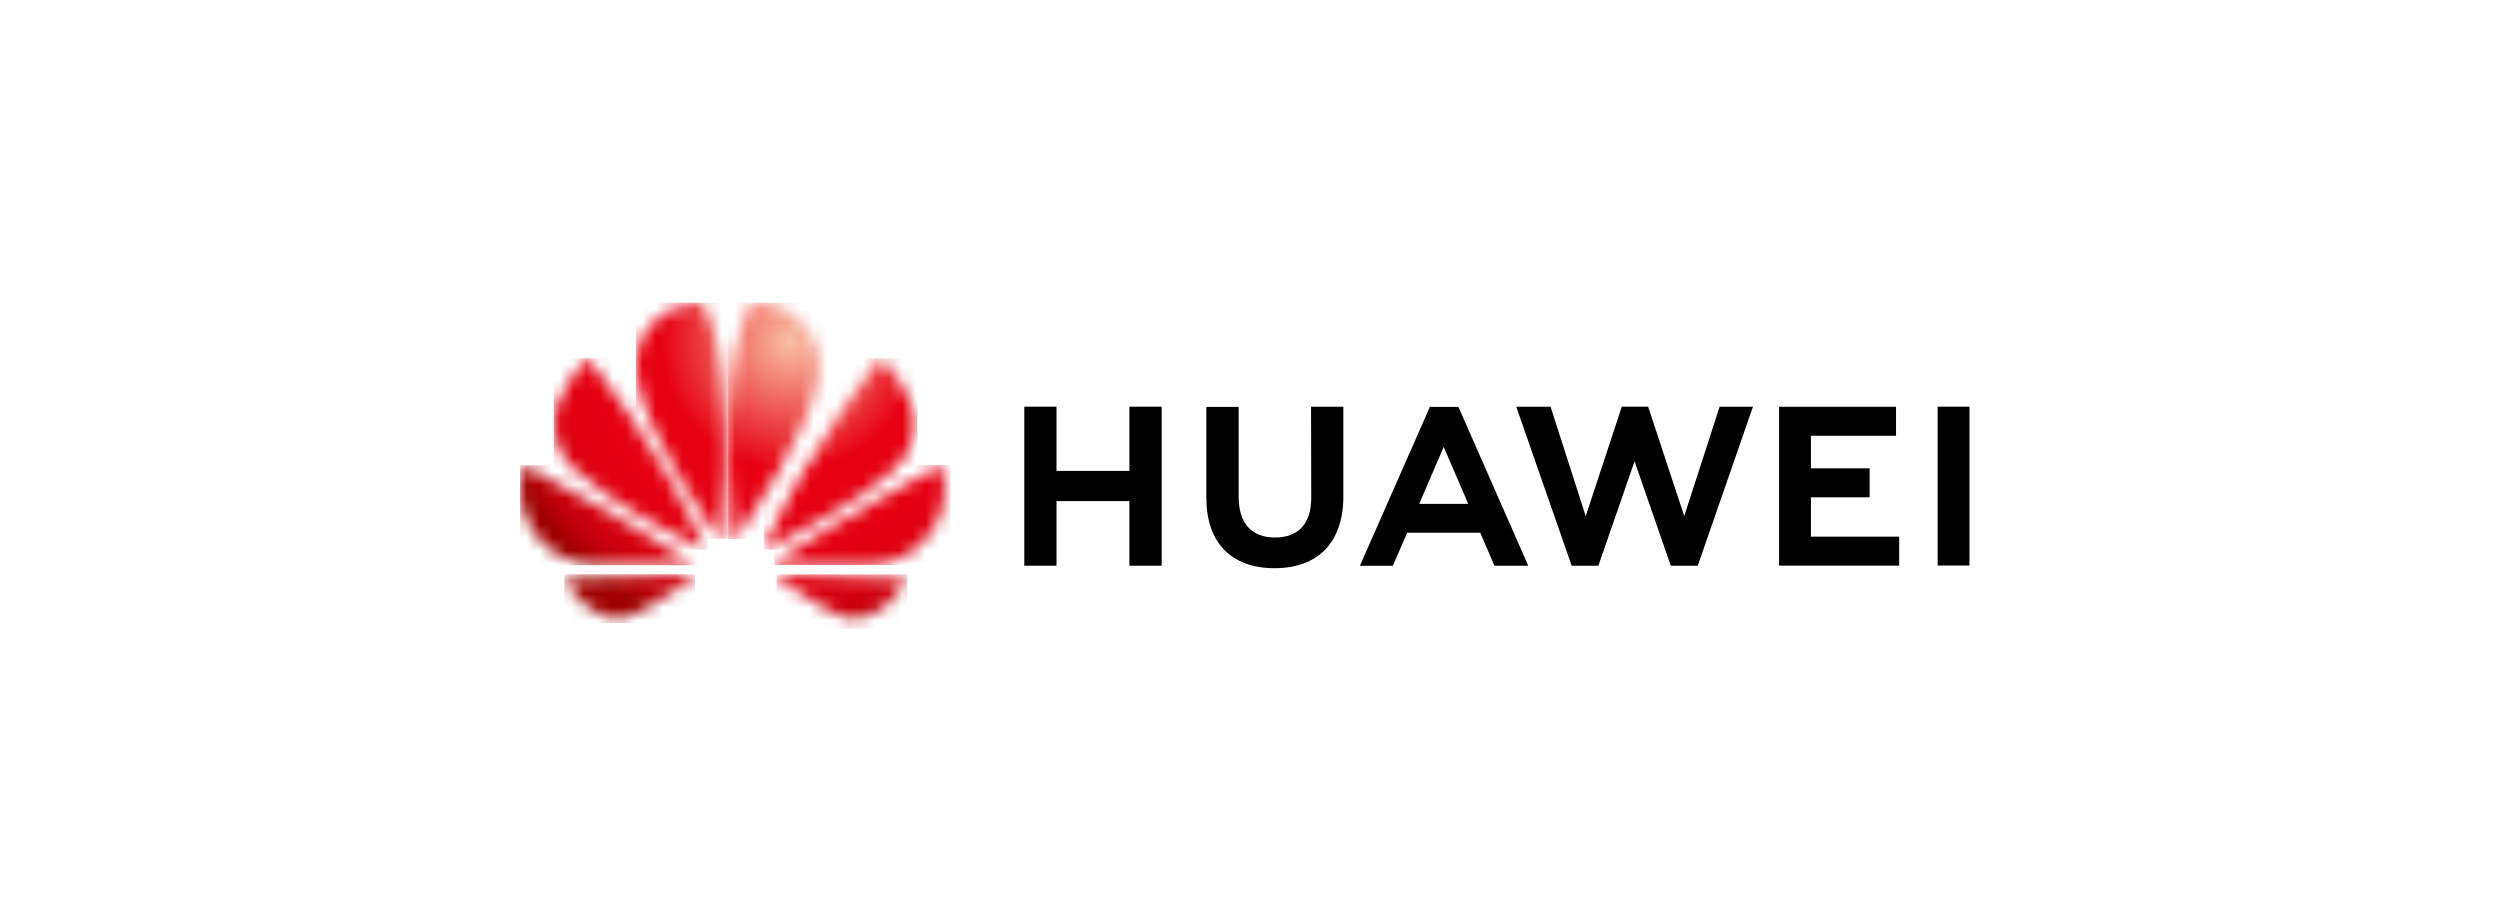 <?xml version="1.0" encoding="UTF-8"?>
<svg width="190px" height="70px" viewBox="0 0 190 70" version="1.1" xmlns="http://www.w3.org/2000/svg" xmlns:xlink="http://www.w3.org/1999/xlink">
    <title>华为</title>
    <defs>
        <path d="M0.01,5.293 C0.119,7.293 1.621,8.485 1.621,8.485 C4.047,10.853 9.925,13.835 11.29,14.514 C11.311,14.521 11.383,14.543 11.42,14.492 C11.42,14.492 11.477,14.449 11.448,14.37 L11.448,14.37 C7.708,6.196 2.596,0 2.596,0 C2.596,0 -0.192,2.643 0.01,5.293" id="path-1"></path>
        <radialGradient cx="153.97%" cy="-8.872%" fx="153.97%" fy="-8.872%" r="196.628%" gradientTransform="translate(1.54,-0.089),scale(1,0.803),translate(-1.54,0.089)" id="radialGradient-3">
            <stop stop-color="#F7BFA4" offset="0%"></stop>
            <stop stop-color="#F7BB9F" offset="1.131%"></stop>
            <stop stop-color="#E60012" offset="42.7%"></stop>
            <stop stop-color="#E50012" offset="66.28%"></stop>
            <stop stop-color="#E10011" offset="75.74%"></stop>
            <stop stop-color="#DA0010" offset="82.68%"></stop>
            <stop stop-color="#CF000D" offset="88.38%"></stop>
            <stop stop-color="#C00009" offset="93.31%"></stop>
            <stop stop-color="#AE0003" offset="97.65%"></stop>
            <stop stop-color="#A00000" offset="100%"></stop>
        </radialGradient>
        <path d="M4.10462537e-15,0.339 C1.061,2.231 2.845,3.704 4.708,3.249 C5.993,2.932 8.903,0.895 9.864,0.217 L9.857,0.217 C9.929,0.152 9.907,0.094 9.907,0.094 C9.885,0.007 9.784,0.007 9.784,0.007 L9.784,0 L4.10462537e-15,0.339 Z" id="path-4"></path>
        <radialGradient cx="172.927%" cy="-478.28%" fx="172.927%" fy="-478.28%" r="620.642%" gradientTransform="translate(1.729,-4.783),scale(0.373,1),translate(-1.729,4.783)" id="radialGradient-6">
            <stop stop-color="#F7BFA4" offset="0%"></stop>
            <stop stop-color="#F7BB9F" offset="1.131%"></stop>
            <stop stop-color="#E60012" offset="42.7%"></stop>
            <stop stop-color="#E50012" offset="66.28%"></stop>
            <stop stop-color="#E10011" offset="75.74%"></stop>
            <stop stop-color="#DA0010" offset="82.68%"></stop>
            <stop stop-color="#CF000D" offset="88.38%"></stop>
            <stop stop-color="#C00009" offset="93.31%"></stop>
            <stop stop-color="#AE0003" offset="97.65%"></stop>
            <stop stop-color="#A00000" offset="100%"></stop>
        </radialGradient>
        <path d="M0.543,4.231 C1.605,6.47 3.634,7.156 3.634,7.156 C4.565,7.539 5.504,7.568 5.504,7.568 C5.649,7.596 11.324,7.575 12.841,7.56 C12.906,7.56 12.942,7.495 12.942,7.495 C12.992,7.416 12.906,7.351 12.906,7.351 L12.906,7.351 C8.609,4.455 0.276,0 0.276,0 C-0.475,2.347 0.543,4.231 0.543,4.231" id="path-7"></path>
        <radialGradient cx="152.486%" cy="-123.98%" fx="152.486%" fy="-123.98%" r="301.745%" gradientTransform="translate(1.525,-1.24),scale(0.564,1),translate(-1.525,1.24)" id="radialGradient-9">
            <stop stop-color="#F7BFA4" offset="0%"></stop>
            <stop stop-color="#F7BB9F" offset="1.131%"></stop>
            <stop stop-color="#E60012" offset="42.7%"></stop>
            <stop stop-color="#E50012" offset="66.28%"></stop>
            <stop stop-color="#E10011" offset="75.74%"></stop>
            <stop stop-color="#DA0010" offset="82.68%"></stop>
            <stop stop-color="#CF000D" offset="88.38%"></stop>
            <stop stop-color="#C00009" offset="93.31%"></stop>
            <stop stop-color="#AE0003" offset="97.65%"></stop>
            <stop stop-color="#A00000" offset="100%"></stop>
        </radialGradient>
        <path d="M3.414,0.296 C0.822,0.96 0.208,3.314 0.208,3.314 C-0.268,4.795 0.223,6.419 0.223,6.419 C1.089,10.254 5.342,16.558 6.259,17.886 C6.324,17.951 6.375,17.93 6.375,17.93 C6.469,17.901 6.469,17.807 6.469,17.807 L6.469,17.807 C7.877,3.726 4.996,-2.05231269e-15 4.996,-2.05231269e-15 C4.562,0.036 3.414,0.296 3.414,0.296" id="path-10"></path>
        <radialGradient cx="143.901%" cy="16.543%" fx="143.901%" fy="16.543%" r="282.452%" gradientTransform="translate(1.439,0.165),scale(1,0.453),translate(-1.439,-0.165)" id="radialGradient-12">
            <stop stop-color="#F7BFA4" offset="0%"></stop>
            <stop stop-color="#F7BB9F" offset="1.131%"></stop>
            <stop stop-color="#E60012" offset="42.7%"></stop>
            <stop stop-color="#E50012" offset="66.28%"></stop>
            <stop stop-color="#E10011" offset="75.74%"></stop>
            <stop stop-color="#DA0010" offset="82.68%"></stop>
            <stop stop-color="#CF000D" offset="88.38%"></stop>
            <stop stop-color="#C00009" offset="93.31%"></stop>
            <stop stop-color="#AE0003" offset="97.65%"></stop>
            <stop stop-color="#A00000" offset="100%"></stop>
        </radialGradient>
        <path d="M0.386,17.821 L0.386,17.821 C0.401,17.908 0.466,17.93 0.466,17.93 C0.559,17.966 0.603,17.879 0.603,17.879 L0.603,17.879 C1.542,16.521 5.773,10.254 6.632,6.427 C6.632,6.427 7.094,4.578 6.647,3.322 C6.647,3.322 6.011,0.939 3.412,0.303 C3.412,0.303 2.668,0.116 1.874,2.05231269e-15 C1.874,0.007 -1.022,3.74 0.386,17.821" id="path-13"></path>
        <radialGradient cx="58.026%" cy="16.378%" fx="58.026%" fy="16.378%" r="282.957%" gradientTransform="translate(0.58,0.164),scale(1,0.452),translate(-0.58,-0.164)" id="radialGradient-15">
            <stop stop-color="#F7BFA4" offset="0%"></stop>
            <stop stop-color="#F7BB9F" offset="1.131%"></stop>
            <stop stop-color="#E60012" offset="42.7%"></stop>
            <stop stop-color="#E50012" offset="66.28%"></stop>
            <stop stop-color="#E10011" offset="75.74%"></stop>
            <stop stop-color="#DA0010" offset="82.68%"></stop>
            <stop stop-color="#CF000D" offset="88.38%"></stop>
            <stop stop-color="#C00009" offset="93.31%"></stop>
            <stop stop-color="#AE0003" offset="97.65%"></stop>
            <stop stop-color="#A00000" offset="100%"></stop>
        </radialGradient>
        <path d="M0.112,-4.10462537e-15 C0.112,-4.10462537e-15 0.026,0.007 0.004,0.079 C0.004,0.079 -0.018,0.166 0.04,0.209 L0.04,0.209 C0.979,0.881 3.817,2.867 5.181,3.257 C5.181,3.257 7.716,4.116 9.911,0.347 L0.112,-4.10462537e-15 L0.112,-4.10462537e-15 Z" id="path-16"></path>
        <radialGradient cx="10.486%" cy="-428.243%" fx="10.486%" fy="-428.243%" r="556.943%" gradientTransform="translate(0.105,-4.282),scale(0.415,1),translate(-0.105,4.282)" id="radialGradient-18">
            <stop stop-color="#F7BFA4" offset="0%"></stop>
            <stop stop-color="#F7BB9F" offset="1.131%"></stop>
            <stop stop-color="#E60012" offset="42.7%"></stop>
            <stop stop-color="#E50012" offset="66.28%"></stop>
            <stop stop-color="#E10011" offset="75.74%"></stop>
            <stop stop-color="#DA0010" offset="82.68%"></stop>
            <stop stop-color="#CF000D" offset="88.38%"></stop>
            <stop stop-color="#C00009" offset="93.31%"></stop>
            <stop stop-color="#AE0003" offset="97.65%"></stop>
            <stop stop-color="#A00000" offset="100%"></stop>
        </radialGradient>
        <path d="M0.057,7.373 L0.057,7.373 C0.057,7.373 -0.023,7.423 0.006,7.517 C0.006,7.517 0.042,7.589 0.107,7.589 L0.107,7.589 C1.645,7.589 7.473,7.596 7.624,7.568 C7.624,7.568 8.383,7.539 9.307,7.178 C9.307,7.178 11.379,6.521 12.455,4.159 C12.455,4.159 13.416,2.238 12.672,0 C12.672,0.007 4.353,4.47 0.057,7.373" id="path-19"></path>
        <radialGradient cx="9.066%" cy="-123.562%" fx="9.066%" fy="-123.562%" r="302.573%" gradientTransform="translate(0.091,-1.236),scale(0.566,1),translate(-0.091,1.236)" id="radialGradient-21">
            <stop stop-color="#F7BFA4" offset="0%"></stop>
            <stop stop-color="#F7BB9F" offset="1.131%"></stop>
            <stop stop-color="#E60012" offset="42.7%"></stop>
            <stop stop-color="#E50012" offset="66.28%"></stop>
            <stop stop-color="#E10011" offset="75.74%"></stop>
            <stop stop-color="#DA0010" offset="82.68%"></stop>
            <stop stop-color="#CF000D" offset="88.38%"></stop>
            <stop stop-color="#C00009" offset="93.31%"></stop>
            <stop stop-color="#AE0003" offset="97.65%"></stop>
            <stop stop-color="#A00000" offset="100%"></stop>
        </radialGradient>
        <path d="M0.013,14.341 L0.013,14.341 C0.013,14.341 -0.03,14.435 0.042,14.492 C0.042,14.492 0.107,14.543 0.172,14.5 L0.172,14.5 C1.573,13.799 7.407,10.839 9.819,8.485 C9.819,8.485 11.35,7.257 11.429,5.279 C11.602,2.542 8.851,0 8.851,0 C8.851,0 3.746,6.188 0.013,14.341" id="path-22"></path>
        <radialGradient cx="17.203%" cy="-8.729%" fx="17.203%" fy="-8.729%" r="197.347%" gradientTransform="translate(0.172,-0.087),scale(1,0.801),translate(-0.172,0.087)" id="radialGradient-24">
            <stop stop-color="#F7BFA4" offset="0%"></stop>
            <stop stop-color="#F7BB9F" offset="1.131%"></stop>
            <stop stop-color="#E60012" offset="42.7%"></stop>
            <stop stop-color="#E50012" offset="66.28%"></stop>
            <stop stop-color="#E10011" offset="75.74%"></stop>
            <stop stop-color="#DA0010" offset="82.68%"></stop>
            <stop stop-color="#CF000D" offset="88.38%"></stop>
            <stop stop-color="#C00009" offset="93.31%"></stop>
            <stop stop-color="#AE0003" offset="97.65%"></stop>
            <stop stop-color="#A00000" offset="100%"></stop>
        </radialGradient>
    </defs>
    <g id="合作" stroke="none" stroke-width="1" fill="none" fill-rule="evenodd">
        <g id="华为">
            <rect id="矩形备份-45" x="0" y="0" width="190" height="70" rx="4"></rect>
            <g id="3.HUAWEI" transform="translate(40, 23)">
                <polygon id="路径" fill="#000000" fill-rule="nonzero" points="45.833 12.788 40.295 12.788 40.295 7.907 37.847 7.907 37.847 19.995 40.295 19.995 40.295 15.085 45.833 15.085 45.833 19.995 48.288 19.995 48.288 7.907 45.833 7.907"></polygon>
                <path d="M59.654,14.832 C59.654,16.796 58.679,17.85 56.903,17.85 C55.119,17.85 54.137,16.774 54.137,14.752 L54.137,7.921 L51.682,7.921 L51.682,14.832 C51.682,18.233 53.567,20.183 56.867,20.183 C60.188,20.183 62.095,18.197 62.095,14.731 L62.095,7.914 L59.64,7.914 L59.654,14.832 L59.654,14.832 Z" id="路径" fill="#000000" fill-rule="nonzero"></path>
                <polygon id="路径" fill="#000000" fill-rule="nonzero" points="88.003 16.225 85.259 7.907 83.259 7.907 80.515 16.225 77.844 7.914 75.237 7.914 79.447 19.995 81.476 19.995 84.227 12.059 86.978 19.995 89.029 19.995 93.224 7.914 90.69 7.914"></polygon>
                <polygon id="路径" fill="#000000" fill-rule="nonzero" points="97.629 14.796 102.091 14.796 102.091 12.593 97.629 12.593 97.629 10.117 104.099 10.117 104.099 7.914 95.21 7.914 95.21 19.988 104.337 19.988 104.337 17.785 97.629 17.785"></polygon>
                <rect id="矩形" fill="#000000" fill-rule="nonzero" x="107.262" y="7.907" width="2.419" height="12.073"></rect>
                <path d="M72.493,17.475 L73.576,19.995 L76.147,19.995 L70.868,7.986 L70.818,7.921 L68.673,7.921 L63.351,20.002 L65.85,20.002 L66.875,17.662 L66.875,17.662 L66.947,17.489 L72.493,17.489 L72.493,17.475 Z M69.72,10.969 L71.467,15.012 L71.46,15.012 L71.576,15.294 L67.871,15.294 L67.987,15.012 L67.98,15.012 L69.72,10.969 Z" id="形状" fill="#000000" fill-rule="nonzero"></path>
                <g id="Clipped" transform="translate(2.28, 4.231)">
                    <mask id="mask-2" fill="white">
                        <use xlink:href="#path-1"></use>
                    </mask>
                    <g id="SVGID_25_"></g>
                    <rect id="矩形" fill="url(#radialGradient-3)" fill-rule="nonzero" mask="url(#mask-2)" x="-0.192" y="0" width="11.669" height="14.536"></rect>
                </g>
                <g id="Clipped" transform="translate(2.883, 20.652)">
                    <mask id="mask-5" fill="white">
                        <use xlink:href="#path-4"></use>
                    </mask>
                    <g id="SVGID_28_"></g>
                    <rect id="矩形" fill="url(#radialGradient-6)" fill-rule="nonzero" mask="url(#mask-5)" x="4.10462537e-15" y="-0.007" width="9.936" height="3.704"></rect>
                </g>
                <g id="Clipped" transform="translate(0, 12.362)">
                    <mask id="mask-8" fill="white">
                        <use xlink:href="#path-7"></use>
                    </mask>
                    <g id="SVGID_31_"></g>
                    <rect id="矩形" fill="url(#radialGradient-9)" fill-rule="nonzero" mask="url(#mask-8)" x="-0.475" y="4.10462537e-15" width="13.467" height="7.596"></rect>
                </g>
                <g id="Clipped" transform="translate(8.603, 0.007)">
                    <mask id="mask-11" fill="white">
                        <use xlink:href="#path-10"></use>
                    </mask>
                    <g id="SVGID_34_"></g>
                    <rect id="矩形" fill="url(#radialGradient-12)" fill-rule="nonzero" mask="url(#mask-11)" x="-0.261" y="-3.07846903e-15" width="8.138" height="17.951"></rect>
                </g>
                <g id="Clipped" transform="translate(16.368, -0)">
                    <mask id="mask-14" fill="white">
                        <use xlink:href="#path-13"></use>
                    </mask>
                    <g id="SVGID_37_"></g>
                    <rect id="矩形" fill="url(#radialGradient-15)" fill-rule="nonzero" mask="url(#mask-14)" x="-1.022" y="0.007" width="8.124" height="17.958"></rect>
                </g>
                <g id="Clipped" transform="translate(19.039, 20.659)">
                    <mask id="mask-17" fill="white">
                        <use xlink:href="#path-16"></use>
                    </mask>
                    <g id="SVGID_40_"></g>
                    <rect id="矩形" fill="url(#radialGradient-18)" fill-rule="nonzero" mask="url(#mask-17)" x="-0.018" y="-0.007" width="9.929" height="4.116"></rect>
                </g>
                <g id="Clipped" transform="translate(18.878, 12.333)">
                    <mask id="mask-20" fill="white">
                        <use xlink:href="#path-19"></use>
                    </mask>
                    <g id="SVGID_43_"></g>
                    <rect id="矩形" fill="url(#radialGradient-21)" fill-rule="nonzero" mask="url(#mask-20)" x="-0.023" y="0.007" width="13.431" height="7.596"></rect>
                </g>
                <g id="Clipped" transform="translate(18.106, 4.217)">
                    <mask id="mask-23" fill="white">
                        <use xlink:href="#path-22"></use>
                    </mask>
                    <g id="SVGID_46_"></g>
                    <rect id="矩形" fill="url(#radialGradient-24)" fill-rule="nonzero" mask="url(#mask-23)" x="-0.03" y="0.014" width="11.64" height="14.536"></rect>
                </g>
            </g>
        </g>
    </g>
</svg>